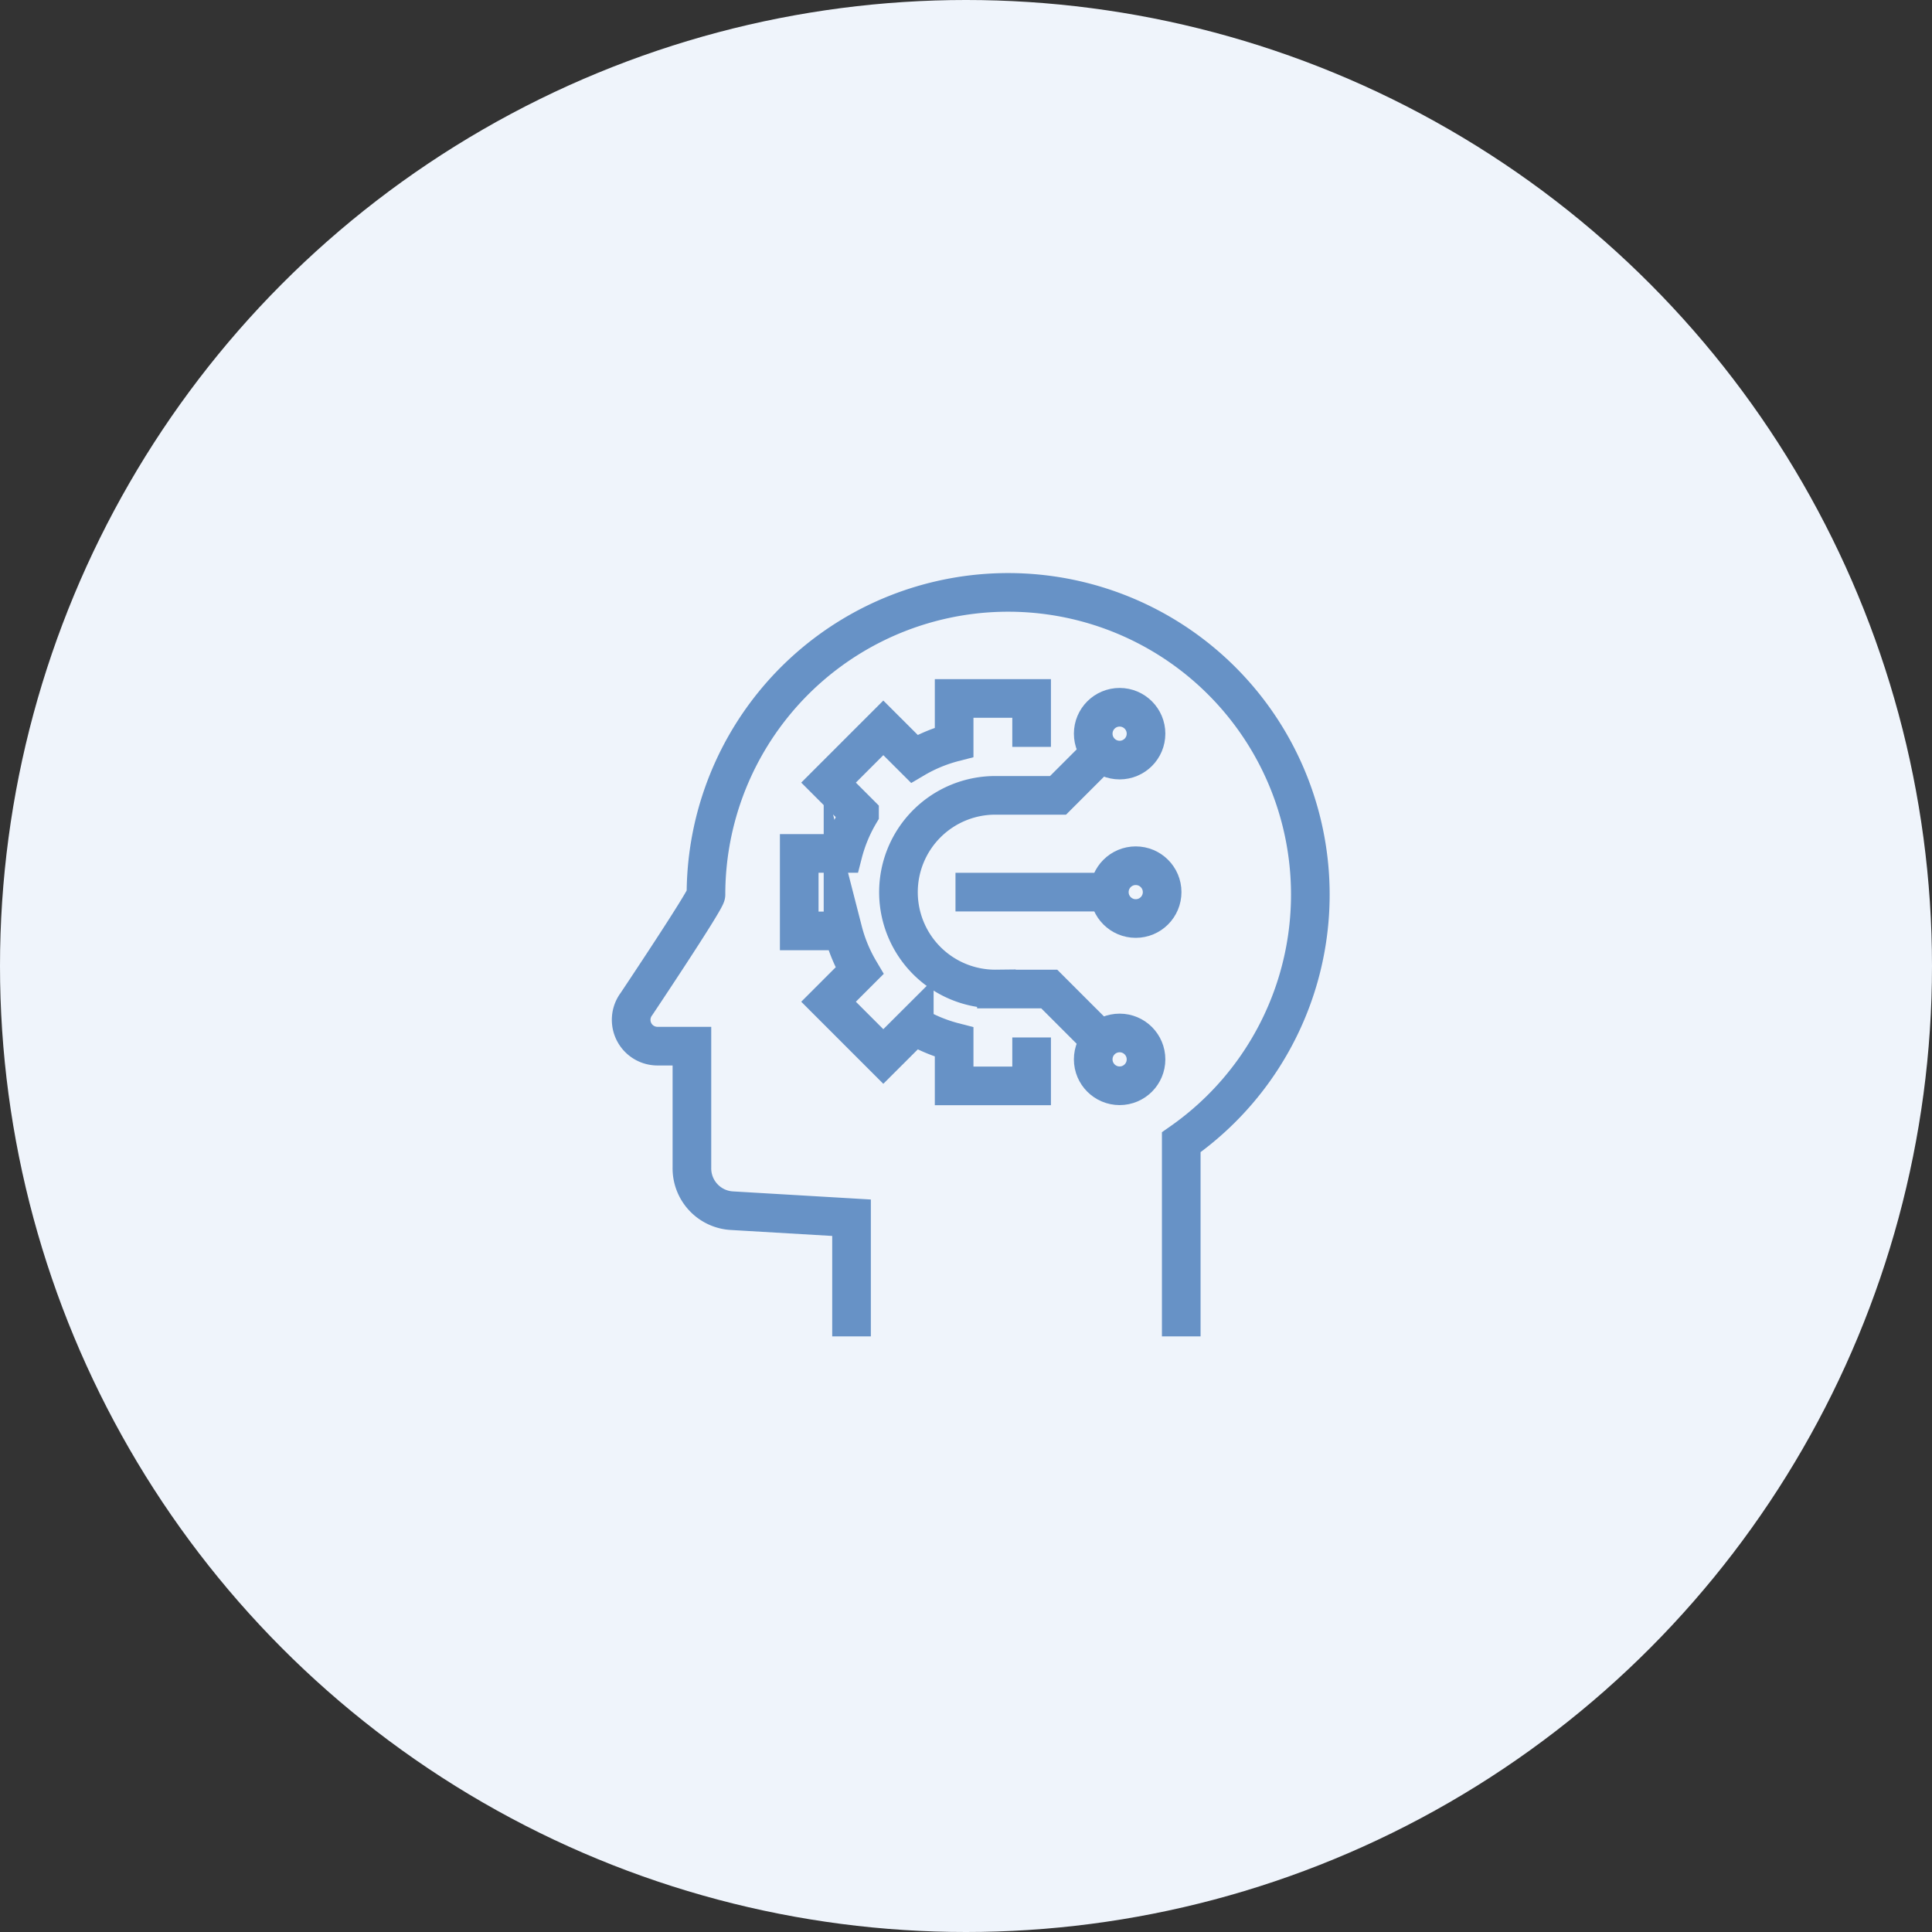 <svg xmlns="http://www.w3.org/2000/svg" width="150" height="150" viewBox="0 0 150 150">
  <rect x="0" y="0" width="150" height="150" fill="#333333" stroke="none"/>
  <g id="_03" data-name="03" transform="translate(-829 -5401)">
    <circle id="楕円形_15" data-name="楕円形 15" cx="75" cy="75" r="75" transform="translate(829 5401)" fill="#eff4fb"/>
    <g id="digital_support_service_icon_03" transform="translate(632.488 4955.713)">
      <path id="パス_247" data-name="パス 247" d="M262.625,549.043h0v-9.212l-9.248-.544a3.293,3.293,0,0,1-3.145-3.35V526.51h-2.673a2.043,2.043,0,0,1-1.635-3.269s5.4-8.075,5.4-8.494a23.461,23.461,0,1,1,36.9,19.225v15.071" fill="none" stroke="#6792c6" stroke-miterlimit="10" stroke-width="3"/>
      <g id="グループ_247" data-name="グループ 247" transform="translate(1.403 1.554)">
        <path id="パス_248" data-name="パス 248" d="M276.844,503.124v-3.759h-6.015v3.4a11.949,11.949,0,0,0-3.094,1.281l-2.405-2.4-4.252,4.252,2.405,2.405a11.885,11.885,0,0,0-1.281,3.094h-3.4v6.014h3.4a11.9,11.9,0,0,0,1.281,3.094l-2.405,2.405,4.252,4.252,2.405-2.4a11.949,11.949,0,0,0,3.094,1.28v3.4h6.015v-3.759" transform="translate(-1.641 -1.403)" fill="none" stroke="#6792c6" stroke-miterlimit="10" stroke-width="3"/>
        <path id="パス_249" data-name="パス 249" d="M280.995,524.8l-4.1-4.1h-4.1a7.518,7.518,0,1,1,0-15.035h4.784l3.417-3.417" transform="translate(-0.325 -0.181)" fill="none" stroke="#6792c6" stroke-miterlimit="10" stroke-width="3"/>
        <circle id="楕円形_9" data-name="楕円形 9" cx="2.05" cy="2.05" r="2.05" transform="translate(279.986 498.645)" fill="none" stroke="#6792c6" stroke-miterlimit="10" stroke-width="3"/>
        <circle id="楕円形_11" data-name="楕円形 11" cx="2.05" cy="2.05" r="2.05" transform="translate(281.237 510.947)" fill="none" stroke="#6792c6" stroke-miterlimit="10" stroke-width="3"/>
        <circle id="楕円形_13" data-name="楕円形 13" cx="2.05" cy="2.05" r="2.05" transform="translate(279.986 523.932)" fill="none" stroke="#6792c6" stroke-miterlimit="10" stroke-width="3"/>
        <line id="線_32" data-name="線 32" x2="11.261" transform="translate(269.293 512.997)" fill="none" stroke="#6792c6" stroke-miterlimit="10" stroke-width="3"/>
      </g>
    </g>
  </g>
</svg>
